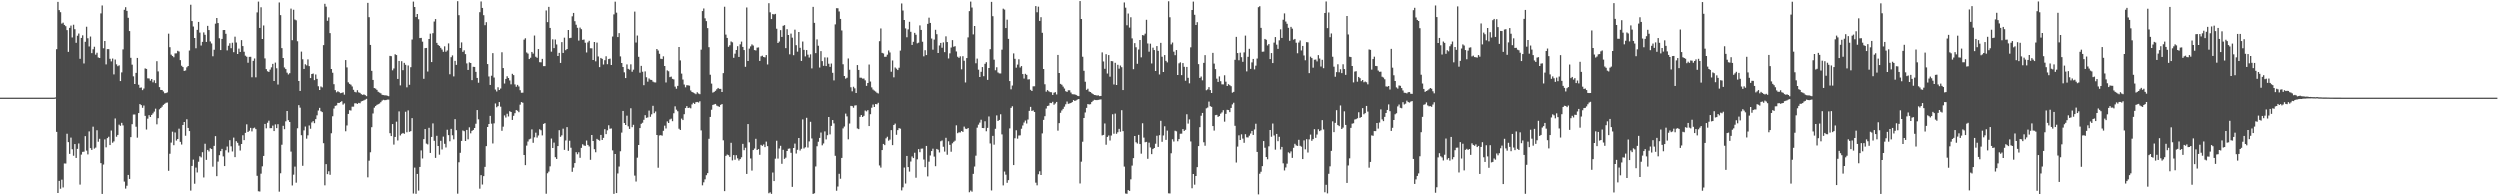 <?xml version="1.0" encoding="UTF-8"?>
<svg xmlns="http://www.w3.org/2000/svg" width="1920" height="150">
  <path d="M0 75.000h1v1.000H0zM1 75.000h1v1.000H1zM2 75.000h1v1.000H2zM3 75.000h1v1.000H3zM4 75.000h1v1.000H4zM5 75.000h1v1.000H5zM6 75.000h1v1.000H6zM7 75.000h1v1.000H7zM8 75.000h1v1.000H8zM9 75.000h1v1.000H9zM10 75.000h1v1.000H10zM11 75.000h1v1.000H11zM12 75.000h1v1.000H12zM13 75.000h1v1.000H13zM14 75.000h1v1.000H14zM15 75.000h1v1.000H15zM16 75.000h1v1.000H16zM17 75.000h1v1.000H17zM18 75.000h1v1.000H18zM19 75.000h1v1.000H19zM20 75.000h1v1.000H20zM21 75.000h1v1.000H21zM22 75.000h1v1.000H22zM23 75.000h1v1.000H23zM24 75.000h1v1.000H24zM25 75.000h1v1.000H25zM26 75.000h1v1.000H26zM27 75.000h1v1.000H27zM28 75.000h1v1.000H28zM29 75.000h1v1.000H29zM30 75.000h1v1.000H30zM31 75.000h1v1.000H31zM32 75.000h1v1.000H32zM33 75.000h1v1.000H33zM34 75.000h1v1.000H34zM35 75.000h1v1.000H35zM36 75.000h1v1.000H36zM37 75.000h1v1.000H37zM38 75.000h1v1.000H38zM39 75.000h1v1.000H39zM40 75.000h1v1.000H40zM41 75.000h1v1.000H41zM42 74.803h1v1.000H42zM43 37.810h1v63.474H43zM44 1.436h1v146.781H44zM45 7.781h1v131.115H45zM46 9.376h1v135.550H46zM47 18.103h1v119.862H47zM48 17.419h1v126.551H48zM49 19.153h1v106.390H49zM50 20.145h1v105.444H50zM51 23.117h1v79.607H51zM52 39.825h1v69.355H52zM53 21.427h1v96.754H53zM54 19.687h1v85.970H54zM55 28.795h1v85.824H55zM56 18.980h1v100.606H56zM57 22.441h1v88.182H57zM58 32.848h1v88.466H58zM59 27.461h1v86.874H59zM60 25.763h1v84.407H60zM61 45.144h1v96.639H61zM62 29.158h1v89.573H62zM63 27.116h1v89.498H63zM64 48.720h1v67.760H64zM65 32.121h1v72.425H65zM66 20.534h1v95.112H66zM67 29.400h1v89.195H67zM68 35.705h1v65.189H68zM69 28.031h1v85.728H69zM70 40.804h1v74.349H70zM71 37.825h1v59.460H71zM72 35.910h1v78.197H72zM73 41.962h1v71.401H73zM74 40.490h1v59.576H74zM75 44.136h1v64.730H75zM76 44.538h1v62.037H76zM77 10.314h1v114.974H77zM78 4.175h1v144.777H78zM79 37.054h1v89.312H79zM80 31.513h1v75.562H80zM81 49.452h1v63.700H81zM82 37.709h1v68.390H82zM83 37.729h1v67.283H83zM84 45.159h1v66.252H84zM85 47.159h1v53.079H85zM86 44.949h1v64.650H86zM87 57.140h1v51.450H87zM88 45.705h1v45.291H88zM89 49.404h1v55.624H89zM90 50.840h1v52.780H90zM91 50.168h1v45.566H91zM92 62.281h1v34.339H92zM93 55.589h1v38.747H93zM94 37.955h1v58.328H94zM95 7.536h1v131.941H95zM96 5.505h1v139.360H96zM97 8.358h1v134.281H97zM98 13.650h1v120.707H98zM99 23.851h1v113.586H99zM100 44.367h1v60.969H100zM101 49.648h1v45.735H101zM102 58.616h1v29.336H102zM103 64.495h1v23.406H103zM104 55.986h1v41.330H104zM105 44.506h1v61.215H105zM106 65.089h1v21.724H106zM107 67.452h1v12.495H107zM108 67.158h1v13.582H108zM109 69.224h1v13.555H109zM110 68.001h1v13.069H110zM111 52.535h1v36.464H111zM112 52.920h1v46.548H112zM113 60.165h1v30.981H113zM114 60.261h1v28.195H114zM115 61.960h1v27.895H115zM116 60.661h1v27.586H116zM117 63.251h1v23.836H117zM118 61.668h1v24.051H118zM119 63.840h1v19.608H119zM120 46.997h1v48.477H120zM121 54.855h1v35.909H121zM122 66.934h1v17.042H122zM123 69.071h1v13.852H123zM124 69.127h1v12.795H124zM125 70.227h1v10.327H125zM126 71.618h1v8.080H126zM127 71.453h1v7.483H127zM128 70.965h1v7.788H128zM129 25.862h1v105.331H129zM130 36.231h1v81.855H130zM131 41.988h1v67.549H131zM132 43.023h1v58.098H132zM133 43.960h1v67.530H133zM134 41.030h1v60.684H134zM135 40.950h1v67.042H135zM136 39.023h1v67.707H136zM137 39.564h1v59.272H137zM138 46.168h1v62.802H138zM139 50.471h1v60.535H139zM140 51.511h1v44.508H140zM141 54.476h1v39.202H141zM142 54.129h1v50.093H142zM143 51.699h1v39.878H143zM144 50.696h1v47.543H144zM145 38.831h1v61.841H145zM146 3.631h1v142.747H146zM147 16.187h1v111.247H147zM148 20.387h1v102.170H148zM149 29.166h1v111.956H149zM150 37.062h1v91.649H150zM151 22.932h1v109.520H151zM152 16.852h1v107.336H152zM153 25.063h1v94.972H153zM154 34.954h1v85.938H154zM155 32.131h1v84.762H155zM156 24.868h1v111.442H156zM157 26.705h1v83.662H157zM158 32.182h1v90.595H158zM159 19.860h1v95.294H159zM160 23.075h1v93.252H160zM161 31.824h1v82.066H161zM162 33.393h1v81.097H162zM163 43.210h1v84.787H163zM164 38.181h1v73.850H164zM165 18.197h1v86.348H165zM166 13.804h1v121.492H166zM167 17.709h1v106.425H167zM168 29.408h1v89.763H168zM169 38.455h1v77.618H169zM170 29.926h1v84.403H170zM171 23.092h1v97.028H171zM172 23.031h1v104.529H172zM173 25.979h1v89.445H173zM174 38.688h1v73.864H174zM175 35.124h1v81.964H175zM176 33.213h1v74.484H176zM177 37.015h1v75.377H177zM178 32.818h1v83.491H178zM179 40.069h1v65.625H179zM180 28.186h1v92.494H180zM181 32.684h1v75.757H181zM182 41.474h1v68.196H182zM183 37.326h1v74.518H183zM184 39.876h1v75.757H184zM185 30.822h1v79.750H185zM186 35.388h1v68.488H186zM187 39.754h1v67.844H187zM188 42.774h1v59.249H188zM189 43.549h1v51.938H189zM190 48.180h1v53.218H190zM191 43.653h1v56.755H191zM192 43.599h1v54.614H192zM193 59.323h1v41.569H193zM194 46.758h1v51.774H194zM195 44.904h1v53.074H195zM196 59.370h1v39.809H196zM197 9.544h1v125.448H197zM198 1.235h1v145.662H198zM199 21.475h1v125.625H199zM200 5.585h1v127.807H200zM201 29.948h1v97.797H201zM202 19.545h1v100.196H202zM203 44.834h1v50.366H203zM204 53.085h1v45.457H204zM205 54.720h1v39.538H205zM206 55.246h1v37.414H206zM207 53.458h1v44.995H207zM208 51.722h1v46.666H208zM209 49.035h1v47.419H209zM210 62.185h1v38.497H210zM211 48.071h1v47.466H211zM212 52.408h1v45.974H212zM213 64.909h1v30.480H213zM214 1.909h1v145.272H214zM215 11.611h1v121.480H215zM216 36.954h1v74.221H216zM217 44.557h1v52.054H217zM218 51.816h1v47.400H218zM219 53.035h1v40.142H219zM220 55.834h1v29.408H220zM221 57.196h1v35.095H221zM222 56.194h1v37.499H222zM223 6.592h1v109.821H223zM224 30.855h1v111.576H224zM225 7.490h1v126.666H225zM226 15.014h1v112.926H226zM227 15.611h1v124.654H227zM228 31.703h1v66.816H228zM229 62.230h1v18.530H229zM230 69.853h1v12.852H230zM231 39.650h1v64.201H231zM232 45.537h1v81.811H232zM233 52.960h1v47.169H233zM234 49.365h1v47.786H234zM235 50.205h1v56.284H235zM236 45.611h1v58.303H236zM237 50.794h1v45.551H237zM238 59.951h1v38.894H238zM239 56.853h1v37.214H239zM240 56.477h1v36.568H240zM241 61.555h1v33.075H241zM242 57.171h1v34.317H242zM243 60.577h1v28.023H243zM244 66.271h1v18.623H244zM245 69.101h1v13.736H245zM246 66.410h1v18.982H246zM247 67.098h1v19.026H247zM248 34.651h1v75.327H248zM249 2.935h1v139.411H249zM250 5.104h1v120.959H250zM251 16.000h1v117.758H251zM252 13.386h1v118.157H252zM253 25.435h1v108.820H253zM254 53.007h1v49.341H254zM255 55.852h1v33.423H255zM256 64.685h1v18.688H256zM257 69.200h1v12.094H257zM258 70.919h1v10.040H258zM259 70.103h1v8.919H259zM260 70.780h1v8.326H260zM261 71.588h1v6.799H261zM262 71.330h1v6.416H262zM263 70.920h1v9.420H263zM264 72.681h1v6.744H264zM265 46.152h1v54.671H265zM266 51.749h1v44.611H266zM267 63.246h1v24.279H267zM268 64.434h1v20.217H268zM269 65.010h1v19.906H269zM270 66.381h1v15.519H270zM271 68.970h1v12.944H271zM272 70.557h1v8.780H272zM273 70.972h1v8.312H273zM274 69.266h1v10.558H274zM275 70.936h1v8.075H275zM276 71.343h1v7.960H276zM277 72.320h1v5.545H277zM278 72.836h1v4.694H278zM279 72.482h1v4.549H279zM280 73.077h1v3.475H280zM281 73.883h1v2.000H281zM282 2.202h1v133.984H282zM283 13.212h1v110.183H283zM284 34.521h1v82.399H284zM285 54.416h1v43.272H285zM286 61.409h1v25.707H286zM287 67.660h1v15.005H287zM288 68.048h1v13.432H288zM289 69.022h1v11.522H289zM290 70.514h1v9.529H290zM291 71.107h1v8.405H291zM292 71.692h1v6.773H292zM293 72.798h1v4.461H293zM294 73.013h1v3.650H294zM295 73.198h1v3.745H295zM296 73.196h1v3.650H296zM297 73.511h1v3.001H297zM298 73.900h1v2.577H298zM299 42.893h1v59.417H299zM300 43.169h1v61.341H300zM301 54.030h1v41.248H301zM302 52.564h1v58.470H302zM303 41.670h1v63.517H303zM304 42.270h1v51.168H304zM305 60.603h1v47.295H305zM306 46.804h1v38.726H306zM307 65.574h1v38.457H307zM308 47.022h1v55.724H308zM309 53.929h1v48.155H309zM310 48.280h1v54.504H310zM311 49.790h1v36.040H311zM312 67.065h1v34.533H312zM313 50.294h1v34.509H313zM314 65.136h1v36.066H314zM315 51.600h1v49.128H315zM316 30.343h1v60.373H316zM317 1.242h1v147.389H317zM318 5.361h1v123.335H318zM319 13.108h1v135.729H319zM320 10.771h1v122.815H320zM321 14.809h1v131.568H321zM322 29.217h1v99.003H322zM323 29.086h1v86.443H323zM324 32.016h1v89.694H324zM325 60.499h1v46.354H325zM326 36.949h1v62.155H326zM327 36.816h1v73.456H327zM328 54.934h1v55.964H328zM329 29.948h1v68.225H329zM330 25.850h1v91.627H330zM331 47.653h1v57.501H331zM332 25.495h1v69.292H332zM333 16.527h1v91.598H333zM334 14.622h1v106.595H334zM335 32.938h1v71.373H335zM336 34.491h1v77.630H336zM337 35.302h1v83.481H337zM338 36.706h1v71.441H338zM339 38.054h1v76.741H339zM340 39.806h1v65.104H340zM341 35.593h1v74.861H341zM342 39.726h1v73.509H342zM343 38.755h1v60.863H343zM344 33.345h1v70.439H344zM345 57.038h1v51.433H345zM346 43.932h1v55.049H346zM347 42.523h1v61.337H347zM348 58.655h1v48.364H348zM349 46.723h1v44.747H349zM350 49.793h1v50.204H350zM351 0.932h1v147.828H351zM352 11.660h1v112.966H352zM353 36.868h1v80.482H353zM354 32.584h1v75.649H354zM355 39.857h1v60.351H355zM356 38.673h1v62.106H356zM357 41.557h1v66.723H357zM358 48.679h1v51.135H358zM359 53.694h1v53.298H359zM360 47.919h1v49.892H360zM361 48.399h1v54.001H361zM362 61.558h1v38.941H362zM363 51.324h1v48.474H363zM364 51.409h1v46.909H364zM365 55.195h1v39.824H365zM366 59.842h1v24.665H366zM367 63.528h1v28.106H367zM368 9.377h1v135.514H368zM369 1.132h1v133.370H369zM370 6.074h1v135.628H370zM371 11.669h1v123.598H371zM372 19.355h1v108.792H372zM373 17.042h1v95.167H373zM374 49.202h1v48.336H374zM375 58.719h1v36.505H375zM376 65.246h1v23.729H376zM377 58.178h1v36.781H377zM378 40.788h1v69.378H378zM379 59.553h1v35.142H379zM380 68.759h1v10.681H380zM381 70.241h1v12.163H381zM382 67.042h1v14.477H382zM383 69.096h1v9.295H383zM384 67.998h1v13.933H384zM385 40.142h1v60.337H385zM386 52.287h1v44.986H386zM387 64.174h1v24.445H387zM388 60.606h1v29.677H388zM389 58.550h1v28.820H389zM390 59.929h1v29.520H390zM391 61.799h1v23.617H391zM392 64.754h1v21.246H392zM393 56.658h1v35.471H393zM394 57.720h1v31.206H394zM395 64.831h1v22.096H395zM396 66.589h1v17.920H396zM397 65.164h1v19.905H397zM398 66.402h1v19.759H398zM399 69.288h1v11.089H399zM400 71.213h1v7.188H400zM401 71.193h1v7.687H401zM402 30.448h1v88.577H402zM403 29.404h1v97.411H403zM404 40.289h1v71.540H404zM405 41.190h1v67.484H405zM406 45.362h1v61.657H406zM407 44.348h1v62.124H407zM408 39.860h1v59.541H408zM409 41.188h1v68.498H409zM410 27.298h1v78.159H410zM411 43.595h1v58.314H411zM412 44.381h1v61.282H412zM413 37.687h1v66.347H413zM414 47.792h1v51.466H414zM415 47.889h1v52.180H415zM416 45.200h1v58.765H416zM417 50.770h1v44.402H417zM418 50.765h1v43.824H418zM419 8.051h1v140.731H419zM420 17.001h1v116.063H420zM421 5.295h1v126.498H421zM422 21.437h1v106.296H422zM423 39.673h1v66.725H423zM424 30.216h1v83.441H424zM425 36.989h1v72.551H425zM426 30.358h1v90.386H426zM427 34.167h1v87.886H427zM428 43.025h1v69.138H428zM429 40.598h1v59.389H429zM430 48.325h1v56.734H430zM431 32.359h1v71.564H431zM432 40.643h1v58.195H432zM433 28.906h1v86.212H433zM434 38.552h1v69.348H434zM435 37.615h1v60.033H435zM436 23.037h1v92.756H436zM437 29.270h1v78.838H437zM438 29.053h1v84.400H438zM439 12.528h1v119.406H439zM440 9.929h1v118.799H440zM441 16.275h1v108.951H441zM442 18.987h1v97.924H442zM443 21.360h1v97.103H443zM444 31.173h1v85.772H444zM445 21.197h1v99.969H445zM446 22.403h1v91.159H446zM447 30.596h1v80.209H447zM448 30.367h1v81.329H448zM449 32.797h1v79.217H449zM450 40.309h1v67.604H450zM451 32.558h1v78.726H451zM452 31.330h1v81.131H452zM453 37.092h1v85.659H453zM454 37.102h1v66.567H454zM455 46.086h1v62.207H455zM456 32.257h1v82.307H456zM457 47.079h1v69.853H457zM458 32.725h1v73.940H458zM459 43.390h1v64.032H459zM460 51.581h1v56.450H460zM461 44.479h1v59.174H461zM462 45.230h1v62.264H462zM463 49.576h1v56.311H463zM464 46.235h1v52.998H464zM465 43.206h1v59.801H465zM466 49.281h1v50.809H466zM467 45.342h1v50.861H467zM468 45.011h1v53.871H468zM469 49.931h1v48.710H469zM470 28.058h1v87.435H470zM471 11.055h1v137.834H471zM472 1.290h1v117.006H472zM473 9.743h1v138.543H473zM474 28.472h1v104.745H474zM475 25.469h1v102.419H475zM476 43.336h1v72.835H476zM477 48.408h1v53.419H477zM478 51.434h1v33.738H478zM479 55.551h1v38.925H479zM480 59.942h1v36.049H480zM481 49.434h1v39.421H481zM482 52.890h1v44.151H482zM483 53.529h1v45.510H483zM484 49.383h1v33.741H484zM485 55.115h1v42.553H485zM486 53.480h1v42.352H486zM487 8.935h1v125.927H487zM488 32.686h1v106.706H488zM489 27.311h1v93.781H489zM490 43.647h1v67.698H490zM491 55.796h1v42.575H491zM492 50.562h1v44.539H492zM493 55.080h1v39.195H493zM494 65.457h1v26.560H494zM495 54.837h1v33.638H495zM496 59.360h1v31.144H496zM497 62.742h1v27.396H497zM498 60.259h1v24.658H498zM499 61.244h1v28.449H499zM500 61.378h1v26.414H500zM501 62.692h1v18.580H501zM502 63.211h1v23.714H502zM503 63.344h1v22.267H503zM504 37.612h1v66.047H504zM505 38.798h1v90.042H505zM506 41.326h1v62.720H506zM507 45.119h1v58.686H507zM508 45.339h1v58.833H508zM509 43.244h1v57.211H509zM510 50.693h1v45.825H510zM511 63.328h1v35.314H511zM512 54.051h1v39.173H512zM513 54.750h1v39.721H513zM514 59.226h1v32.548H514zM515 58.826h1v32.324H515zM516 60.552h1v32.538H516zM517 60.965h1v26.032H517zM518 66.515h1v15.129H518zM519 68.137h1v16.077H519zM520 65.926h1v19.550H520zM521 36.081h1v62.792H521zM522 46.400h1v53.435H522zM523 56.533h1v34.539H523zM524 61.059h1v31.132H524zM525 64.924h1v22.770H525zM526 67.059h1v15.957H526zM527 65.448h1v16.075H527zM528 65.546h1v17.390H528zM529 65.792h1v16.836H529zM530 69.500h1v13.711H530zM531 70.634h1v9.559H531zM532 71.123h1v7.805H532zM533 71.670h1v8.136H533zM534 72.341h1v6.138H534zM535 70.866h1v7.423H535zM536 71.841h1v6.913H536zM537 72.353h1v5.399H537zM538 38.167h1v62.003H538zM539 8.485h1v133.862H539zM540 6.476h1v133.556H540zM541 14.075h1v123.658H541zM542 16.254h1v118.281H542zM543 21.600h1v111.370H543zM544 36.262h1v70.314H544zM545 57.380h1v32.426H545zM546 64.193h1v20.074H546zM547 71.105h1v9.499H547zM548 70.576h1v9.605H548zM549 69.733h1v10.110H549zM550 68.573h1v12.527H550zM551 67.517h1v14.099H551zM552 68.245h1v13.807H552zM553 68.269h1v12.269H553zM554 70.659h1v9.267H554zM555 56.167h1v51.631H555zM556 5.182h1v141.596H556zM557 26.597h1v93.114H557zM558 29.126h1v89.571H558zM559 35.940h1v83.270H559zM560 34.758h1v85.718H560zM561 31.829h1v77.835H561zM562 32.528h1v90.681H562zM563 44.386h1v74.729H563zM564 41.233h1v81.456H564zM565 38.385h1v80.815H565zM566 35.479h1v86.133H566zM567 43.750h1v79.554H567zM568 34.027h1v88.160H568zM569 31.927h1v88.864H569zM570 36.045h1v74.454H570zM571 38.453h1v76.886H571zM572 51.298h1v62.184H572zM573 5.719h1v127.865H573zM574 46.846h1v48.458H574zM575 37.311h1v71.995H575zM576 35.625h1v86.057H576zM577 34.077h1v96.944H577zM578 34.986h1v80.268H578zM579 38.443h1v75.612H579zM580 38.772h1v67.815H580zM581 36.633h1v78.558H581zM582 36.406h1v78.059H582zM583 46.821h1v72.075H583zM584 43.267h1v68.015H584zM585 42.746h1v69.272H585zM586 43.773h1v67.180H586zM587 44.079h1v68.905H587zM588 42.274h1v66.475H588zM589 49.528h1v62.684H589zM590 2.446h1v145.967H590zM591 9.471h1v138.252H591zM592 14.650h1v134.231H592zM593 10.780h1v121.717H593zM594 11.115h1v127.929H594zM595 10.633h1v111.248H595zM596 22.046h1v86.022H596zM597 33.000h1v88.830H597zM598 31.879h1v82.141H598zM599 23.144h1v88.824H599zM600 28.380h1v97.443H600zM601 19.811h1v95.239H601zM602 19.314h1v102.671H602zM603 36.961h1v84.125H603zM604 22.400h1v93.559H604zM605 26.902h1v87.333H605zM606 41.711h1v72.334H606zM607 25.799h1v91.537H607zM608 28.949h1v114.578H608zM609 42.408h1v71.266H609zM610 22.781h1v87.499H610zM611 34.701h1v83.234H611zM612 39.662h1v75.403H612zM613 24.565h1v81.444H613zM614 36.734h1v78.881H614zM615 46.787h1v67.513H615zM616 31.893h1v59.792H616zM617 38.298h1v75.721H617zM618 43.325h1v69.796H618zM619 38.463h1v52.010H619zM620 42.002h1v71.311H620zM621 44.160h1v64.449H621zM622 41.742h1v51.820H622zM623 52.554h1v53.810H623zM624 5.262h1v143.675H624zM625 17.574h1v130.852H625zM626 40.808h1v87.026H626zM627 30.234h1v82.091H627zM628 35.108h1v73.765H628zM629 51.858h1v54.053H629zM630 39.272h1v62.533H630zM631 46.949h1v64.671H631zM632 50.558h1v59.647H632zM633 44.060h1v56.842H633zM634 50.757h1v56.301H634zM635 44.117h1v59.698H635zM636 48.929h1v40.921H636zM637 51.348h1v51.888H637zM638 48.778h1v47.895H638zM639 55.936h1v36.269H639zM640 61.732h1v33.041H640zM641 18.732h1v100.942H641zM642 6.308h1v140.176H642zM643 6.334h1v136.920H643zM644 8.782h1v124.674H644zM645 14.554h1v122.732H645zM646 23.422h1v97.894H646zM647 49.345h1v49.267H647zM648 58.371h1v38.795H648zM649 60.425h1v26.824H649zM650 59.721h1v29.648H650zM651 44.892h1v62.118H651zM652 53.576h1v41.318H652zM653 67.024h1v14.257H653zM654 70.126h1v11.383H654zM655 66.633h1v16.090H655zM656 67.825h1v13.200H656zM657 71.427h1v9.435H657zM658 49.947h1v48.696H658zM659 53.700h1v45.481H659zM660 59.650h1v30.102H660zM661 59.720h1v28.612H661zM662 60.343h1v29.520H662zM663 60.295h1v28.642H663zM664 61.707h1v23.206H664zM665 65.931h1v19.638H665zM666 63.726h1v20.856H666zM667 49.551h1v47.270H667zM668 62.639h1v25.078H668zM669 67.117h1v15.631H669zM670 68.761h1v11.523H670zM671 69.586h1v12.606H671zM672 70.318h1v9.538H672zM673 71.242h1v8.909H673zM674 71.763h1v7.185H674zM675 31.639h1v95.432H675zM676 21.844h1v106.862H676zM677 40.586h1v74.681H677zM678 41.058h1v69.499H678zM679 43.617h1v67.859H679zM680 43.586h1v62.653H680zM681 42.010h1v62.979H681zM682 38.755h1v69.259H682zM683 40.302h1v66.927H683zM684 55.085h1v44.858H684zM685 46.443h1v65.013H685zM686 59.382h1v36.599H686zM687 51.789h1v43.140H687zM688 52.750h1v50.799H688zM689 53.830h1v46.092H689zM690 52.036h1v46.351H690zM691 38.887h1v59.939H691zM692 2.685h1v143.536H692zM693 8.099h1v135.772H693zM694 15.383h1v113.292H694zM695 21.808h1v119.162H695zM696 28.595h1v91.148H696zM697 22.566h1v105.742H697zM698 16.722h1v115.073H698zM699 24.414h1v99.634H699zM700 34.497h1v85.686H700zM701 32.108h1v89.300H701zM702 25.252h1v92.026H702zM703 26.661h1v109.827H703zM704 33.255h1v89.112H704zM705 32.774h1v81.780H705zM706 19.502h1v97.404H706zM707 22.981h1v91.216H707zM708 32.032h1v82.017H708zM709 43.277h1v79.260H709zM710 38.577h1v89.778H710zM711 42.275h1v69.814H711zM712 18.339h1v117.111H712zM713 13.587h1v110.566H713zM714 17.627h1v101.789H714zM715 29.578h1v86.448H715zM716 38.129h1v76.052H716zM717 30.393h1v89.863H717zM718 22.893h1v104.742H718zM719 26.248h1v88.144H719zM720 40.702h1v74.292H720zM721 34.912h1v82.171H721zM722 32.997h1v75.518H722zM723 36.649h1v71.238H723zM724 32.561h1v80.130H724zM725 40.039h1v76.374H725zM726 27.904h1v77.948H726zM727 32.319h1v86.494H727zM728 44.909h1v63.591H728zM729 40.955h1v70.303H729zM730 36.515h1v80.024H730zM731 30.845h1v79.247H731zM732 35.890h1v73.031H732zM733 35.465h1v72.555H733zM734 39.528h1v56.703H734zM735 43.552h1v58.762H735zM736 44.439h1v57.211H736zM737 43.257h1v58.489H737zM738 53.237h1v47.372H738zM739 43.167h1v58.166H739zM740 46.666h1v50.554H740zM741 63.328h1v35.481H741zM742 44.590h1v54.537H742zM743 28.708h1v69.622H743zM744 8.543h1v139.111H744zM745 1.212h1v145.138H745zM746 5.796h1v141.385H746zM747 26.437h1v107.085H747zM748 19.961h1v107.953H748zM749 48.592h1v70.986H749zM750 44.997h1v53.054H750zM751 53.509h1v42.257H751zM752 59.126h1v35.036H752zM753 55.161h1v36.820H753zM754 51.492h1v46.833H754zM755 58.497h1v39.926H755zM756 48.996h1v44.133H756zM757 47.777h1v53.051H757zM758 61.336h1v36.868H758zM759 52.242h1v37.203H759zM760 37.797h1v72.400H760zM761 1.420h1v144.855H761zM762 12.425h1v91.904H762zM763 45.839h1v65.287H763zM764 53.946h1v44.961H764zM765 51.647h1v36.972H765zM766 55.674h1v37.229H766zM767 56.375h1v35.724H767zM768 56.432h1v31.337H768zM769 38.131h1v65.093H769zM770 6.638h1v135.749H770zM771 7.388h1v124.372H771zM772 21.562h1v112.605H772zM773 15.085h1v125.319H773zM774 29.838h1v108.513H774zM775 62.247h1v36.360H775zM776 68.588h1v14.248H776zM777 65.686h1v15.941H777zM778 40.992h1v85.803H778zM779 45.164h1v61.011H779zM780 51.951h1v48.080H780zM781 49.615h1v56.867H781zM782 45.504h1v58.592H782zM783 51.808h1v52.129H783zM784 50.747h1v48.142H784zM785 56.896h1v39.486H785zM786 60.334h1v33.773H786zM787 56.656h1v35.895H787zM788 57.477h1v37.422H788zM789 61.018h1v30.796H789zM790 60.893h1v24.259H790zM791 68.968h1v13.119H791zM792 69.885h1v15.310H792zM793 66.302h1v18.484H793zM794 66.231h1v19.776H794zM795 4.677h1v135.615H795zM796 9.431h1v132.898H796zM797 5.139h1v128.678H797zM798 16.067h1v115.462H798zM799 13.189h1v121.235H799zM800 25.167h1v77.300H800zM801 52.982h1v39.079H801zM802 64.731h1v24.532H802zM803 70.380h1v12.972H803zM804 69.189h1v12.194H804zM805 70.069h1v11.058H805zM806 70.768h1v8.236H806zM807 70.863h1v8.356H807zM808 72.925h1v5.280H808zM809 71.233h1v9.220H809zM810 70.752h1v8.723H810zM811 72.570h1v5.740H811zM812 42.198h1v58.153H812zM813 56.040h1v38.523H813zM814 64.433h1v22.180H814zM815 65.056h1v19.802H815zM816 66.513h1v17.109H816zM817 67.971h1v13.939H817zM818 70.063h1v10.011H818zM819 70.621h1v7.381H819zM820 69.319h1v10.400H820zM821 69.345h1v10.134H821zM822 71.078h1v8.020H822zM823 72.358h1v6.050H823zM824 72.448h1v4.380H824zM825 72.502h1v5.056H825zM826 72.888h1v4.161H826zM827 73.597h1v2.871H827zM828 73.839h1v2.212H828zM829 0.797h1v140.117H829zM830 14.571h1v109.581H830zM831 43.597h1v65.234H831zM832 54.357h1v36.263H832zM833 62.775h1v23.576H833zM834 69.006h1v13.851H834zM835 68.134h1v11.798H835zM836 70.289h1v9.958H836zM837 70.637h1v9.388H837zM838 71.590h1v6.800H838zM839 72.254h1v5.144H839zM840 72.936h1v3.692H840zM841 73.077h1v3.767H841zM842 73.354h1v3.569H842zM843 73.213h1v3.466H843zM844 73.849h1v2.621H844zM845 73.683h1v2.646H845zM846 40.258h1v63.727H846zM847 47.218h1v56.386H847zM848 52.822h1v42.006H848zM849 41.646h1v69.518H849zM850 56.453h1v48.720H850zM851 42.293h1v61.756H851zM852 58.857h1v49.067H852zM853 46.903h1v57.175H853zM854 47.069h1v40.712H854zM855 64.869h1v37.851H855zM856 48.246h1v39.007H856zM857 65.283h1v37.467H857zM858 49.758h1v51.806H858zM859 52.724h1v46.260H859zM860 50.340h1v50.846H860zM861 51.608h1v33.031H861zM862 69.178h1v31.544H862zM863 1.895h1v126.034H863zM864 5.881h1v142.748H864zM865 19.411h1v129.448H865zM866 10.390h1v135.561H866zM867 21.213h1v125.402H867zM868 13.278h1v124.424H868zM869 29.465h1v97.733H869zM870 53.160h1v68.274H870zM871 33.118h1v71.328H871zM872 36.294h1v72.965H872zM873 49.003h1v61.245H873zM874 38.020h1v65.572H874zM875 30.734h1v79.903H875zM876 44.032h1v73.964H876zM877 26.911h1v67.764H877zM878 27.237h1v78.423H878zM879 25.879h1v83.405H879zM880 15.221h1v93.748H880zM881 33.394h1v88.542H881zM882 39.699h1v69.862H882zM883 33.522h1v79.726H883zM884 48.749h1v69.632H884zM885 36.609h1v77.874H885zM886 38.431h1v75.248H886zM887 54.527h1v55.837H887zM888 35.402h1v68.831H888zM889 39.055h1v73.792H889zM890 57.197h1v46.652H890zM891 32.942h1v59.828H891zM892 43.561h1v65.332H892zM893 55.313h1v48.725H893zM894 42.298h1v54.668H894zM895 46.763h1v60.634H895zM896 47.914h1v52.406H896zM897 0.970h1v147.518H897zM898 13.268h1v135.288H898zM899 34.077h1v83.610H899zM900 32.653h1v74.284H900zM901 39.678h1v69.038H901zM902 42.414h1v58.006H902zM903 38.428h1v62.456H903zM904 57.577h1v50.923H904zM905 48.664h1v58.163H905zM906 47.867h1v54.850H906zM907 57.703h1v44.940H907zM908 48.456h1v50.692H908zM909 51.280h1v49.273H909zM910 61.992h1v37.719H910zM911 51.419h1v36.317H911zM912 59.773h1v35.156H912zM913 63.974h1v27.702H913zM914 36.357h1v72.273H914zM915 7.701h1v136.877H915zM916 1.221h1v132.430H916zM917 11.389h1v130.436H917zM918 19.216h1v115.954H918zM919 17.050h1v111.300H919zM920 49.237h1v62.968H920zM921 59.876h1v37.830H921zM922 58.760h1v30.134H922zM923 61.703h1v25.054H923zM924 48.282h1v60.981H924zM925 42.317h1v69.625H925zM926 69.345h1v13.859H926zM927 68.654h1v13.919H927zM928 66.941h1v11.069H928zM929 69.159h1v12.426H929zM930 71.440h1v10.611H930zM931 40.580h1v56.261H931zM932 48.837h1v51.465H932zM933 53.089h1v35.328H933zM934 60.404h1v27.807H934zM935 62.944h1v26.824H935zM936 58.668h1v30.467H936zM937 62.354h1v24.966H937zM938 64.771h1v21.573H938zM939 64.820h1v19.801H939zM940 57.814h1v35.623H940zM941 62.737h1v24.719H941zM942 66.043h1v18.293H942zM943 64.684h1v19.872H943zM944 65.433h1v20.667H944zM945 66.208h1v16.661H945zM946 71.177h1v9.007H946zM947 70.533h1v8.345H947zM948 45.915h1v50.706H948zM949 28.300h1v96.526H949zM950 40.762h1v71.840H950zM951 46.290h1v57.625H951zM952 40.444h1v67.068H952zM953 43.947h1v59.244H953zM954 47.476h1v58.954H954zM955 40.224h1v69.438H955zM956 27.317h1v75.723H956zM957 54.830h1v50.649H957zM958 43.598h1v61.951H958zM959 37.475h1v66.715H959zM960 52.909h1v49.652H960zM961 47.925h1v52.608H961zM962 45.266h1v58.338H962zM963 53.276h1v46.132H963zM964 50.435h1v44.593H964zM965 44.976h1v71.703H965zM966 5.552h1v143.754H966zM967 4.746h1v128.676H967zM968 21.408h1v110.482H968zM969 39.719h1v87.848H969zM970 39.609h1v68.721H970zM971 29.915h1v83.549H971zM972 30.566h1v90.016H972zM973 34.902h1v87.401H973zM974 33.856h1v78.541H974zM975 45.368h1v54.486H975zM976 40.735h1v64.300H976zM977 48.433h1v46.455H977zM978 32.729h1v71.285H978zM979 28.470h1v86.453H979zM980 34.297h1v68.577H980zM981 37.554h1v70.895H981zM982 30.966h1v74.116H982zM983 22.509h1v92.305H983zM984 29.117h1v83.702H984zM985 15.181h1v110.266H985zM986 10.272h1v120.657H986zM987 16.545h1v112.093H987zM988 18.296h1v107.405H988zM989 21.341h1v95.664H989zM990 31.351h1v86.424H990zM991 20.617h1v95.677H991zM992 22.002h1v99.257H992zM993 30.445h1v83.073H993zM994 29.915h1v80.503H994zM995 32.828h1v78.841H995zM996 40.918h1v71.182H996zM997 32.646h1v74.716H997zM998 31.097h1v80.879H998zM999 38.743h1v73.892H999zM1000 35.299h1v86.850H1000zM1001 42.603h1v65.202H1001zM1002 46.270h1v68.399H1002zM1003 32.367h1v74.514H1003zM1004 32.488h1v84.658H1004zM1005 56.182h1v50.900H1005zM1006 43.499h1v59.894H1006zM1007 44.615h1v63.526H1007zM1008 51.981h1v54.857H1008zM1009 45.888h1v53.359H1009zM1010 45.737h1v60.119H1010zM1011 47.179h1v56.126H1011zM1012 42.319h1v56.977H1012zM1013 44.937h1v55.774H1013zM1014 51.085h1v48.975H1014zM1015 45.950h1v46.320H1015zM1016 52.376h1v47.059H1016zM1017 9.970h1v137.680H1017zM1018 1.140h1v140.762H1018zM1019 21.606h1v126.915H1019zM1020 9.569h1v123.921H1020zM1021 28.594h1v99.134H1021zM1022 25.695h1v90.182H1022zM1023 43.590h1v49.605H1023zM1024 51.207h1v50.293H1024zM1025 58.915h1v35.449H1025zM1026 55.382h1v29.227H1026zM1027 49.346h1v46.680H1027zM1028 55.493h1v41.355H1028zM1029 53.192h1v27.815H1029zM1030 56.150h1v42.926H1030zM1031 49.363h1v48.618H1031zM1032 53.024h1v32.454H1032zM1033 57.494h1v38.435H1033zM1034 12.266h1v128.223H1034zM1035 26.486h1v100.587H1035zM1036 43.563h1v78.031H1036zM1037 43.850h1v54.327H1037zM1038 50.679h1v44.282H1038zM1039 63.303h1v31.354H1039zM1040 54.995h1v36.810H1040zM1041 54.700h1v36.786H1041zM1042 62.698h1v28.111H1042zM1043 59.071h1v27.132H1043zM1044 60.080h1v30.419H1044zM1045 62.352h1v27.489H1045zM1046 61.419h1v21.650H1046zM1047 63.177h1v24.585H1047zM1048 62.638h1v24.267H1048zM1049 63.173h1v18.202H1049zM1050 64.751h1v20.956H1050zM1051 37.999h1v90.785H1051zM1052 38.301h1v86.076H1052zM1053 53.479h1v50.509H1053zM1054 45.383h1v58.886H1054zM1055 43.517h1v57.134H1055zM1056 50.613h1v50.078H1056zM1057 50.773h1v43.697H1057zM1058 54.170h1v44.590H1058zM1059 55.168h1v38.939H1059zM1060 55.023h1v29.008H1060zM1061 58.931h1v32.745H1061zM1062 59.529h1v33.484H1062zM1063 60.866h1v28.889H1063zM1064 66.343h1v20.416H1064zM1065 66.558h1v17.855H1065zM1066 66.045h1v14.142H1066zM1067 68.751h1v16.643H1067zM1068 37.520h1v63.029H1068zM1069 51.961h1v46.203H1069zM1070 57.796h1v34.382H1070zM1071 62.192h1v25.581H1071zM1072 67.114h1v19.880H1072zM1073 68.070h1v13.654H1073zM1074 65.615h1v14.678H1074zM1075 65.909h1v16.895H1075zM1076 67.622h1v15.525H1076zM1077 69.496h1v9.009H1077zM1078 71.224h1v8.999H1078zM1079 71.344h1v8.261H1079zM1080 71.743h1v5.565H1080zM1081 70.811h1v7.590H1081zM1082 70.728h1v8.055H1082zM1083 72.009h1v6.026H1083zM1084 72.073h1v5.561H1084zM1085 7.819h1v114.220H1085zM1086 6.011h1v135.233H1086zM1087 13.422h1v124.379H1087zM1088 15.303h1v119.835H1088zM1089 16.117h1v117.056H1089zM1090 21.645h1v98.353H1090zM1091 57.411h1v44.134H1091zM1092 64.134h1v25.617H1092zM1093 68.325h1v12.139H1093zM1094 70.559h1v9.494H1094zM1095 69.889h1v8.761H1095zM1096 69.381h1v11.583H1096zM1097 68.572h1v13.072H1097zM1098 67.598h1v13.910H1098zM1099 68.145h1v13.891H1099zM1100 70.110h1v10.166H1100zM1101 71.655h1v6.871H1101zM1102 4.190h1v143.840H1102zM1103 13.084h1v130.730H1103zM1104 33.024h1v87.871H1104zM1105 29.118h1v88.525H1105zM1106 34.754h1v85.279H1106zM1107 41.862h1v79.048H1107zM1108 31.889h1v91.353H1108zM1109 32.929h1v85.903H1109zM1110 41.318h1v65.087H1110zM1111 38.564h1v84.029H1111zM1112 39.431h1v81.961H1112zM1113 35.509h1v87.828H1113zM1114 33.981h1v71.189H1114zM1115 31.924h1v90.429H1115zM1116 47.889h1v72.799H1116zM1117 36.104h1v79.243H1117zM1118 38.281h1v75.161H1118zM1119 4.912h1v108.471H1119zM1120 51.197h1v81.280H1120zM1121 46.747h1v62.411H1121zM1122 37.250h1v84.484H1122zM1123 34.093h1v76.290H1123zM1124 34.971h1v95.881H1124zM1125 38.467h1v76.633H1125zM1126 45.530h1v68.763H1126zM1127 38.884h1v76.263H1127zM1128 36.622h1v77.829H1128zM1129 36.328h1v82.625H1129zM1130 43.298h1v66.767H1130zM1131 42.704h1v68.613H1131zM1132 43.823h1v68.140H1132zM1133 43.997h1v66.922H1133zM1134 44.244h1v68.718H1134zM1135 42.301h1v69.801H1135zM1136 43.505h1v90.094H1136zM1137 18.009h1v94.860H1137zM1138 34.114h1v75.108H1138zM1139 25.034h1v95.736H1139zM1140 26.295h1v98.050H1140zM1141 30.979h1v80.590H1141zM1142 21.503h1v98.626H1142zM1143 31.750h1v97.118H1143zM1144 24.720h1v86.790H1144zM1145 28.820h1v95.915H1145zM1146 15.493h1v108.889H1146zM1147 14.536h1v107.182H1147zM1148 28.369h1v94.265H1148zM1149 14.751h1v103.089H1149zM1150 20.861h1v98.455H1150zM1151 33.671h1v83.965H1151zM1152 23.764h1v90.106H1152zM1153 23.855h1v87.961H1153zM1154 39.816h1v101.561H1154zM1155 22.672h1v83.933H1155zM1156 22.429h1v91.561H1156zM1157 42.102h1v73.604H1157zM1158 32.539h1v77.155H1158zM1159 21.555h1v91.263H1159zM1160 25.912h1v90.227H1160zM1161 34.726h1v68.132H1161zM1162 29.416h1v83.907H1162zM1163 36.813h1v78.496H1163zM1164 36.689h1v64.291H1164zM1165 38.133h1v76.185H1165zM1166 38.620h1v76.603H1166zM1167 40.503h1v61.136H1167zM1168 46.879h1v63.106H1168zM1169 41.521h1v66.365H1169zM1170 14.509h1v104.497H1170zM1171 7.621h1v141.200H1171zM1172 35.832h1v90.741H1172zM1173 30.736h1v78.052H1173zM1174 41.195h1v71.818H1174zM1175 34.991h1v64.669H1175zM1176 38.092h1v68.426H1176zM1177 42.319h1v69.565H1177zM1178 46.451h1v52.501H1178zM1179 47.574h1v62.923H1179zM1180 44.219h1v63.494H1180zM1181 43.871h1v48.880H1181zM1182 50.690h1v53.683H1182zM1183 48.857h1v54.773H1183zM1184 48.645h1v49.297H1184zM1185 64.108h1v32.775H1185zM1186 55.761h1v38.675H1186zM1187 39.178h1v59.625H1187zM1188 37.289h1v70.379H1188zM1189 43.091h1v70.862H1189zM1190 57.121h1v46.601H1190zM1191 60.536h1v29.660H1191zM1192 58.649h1v29.174H1192zM1193 60.090h1v28.504H1193zM1194 62.864h1v28.029H1194zM1195 59.574h1v27.446H1195zM1196 62.360h1v27.602H1196zM1197 58.782h1v39.857H1197zM1198 42.335h1v63.298H1198zM1199 62.081h1v25.616H1199zM1200 65.945h1v16.215H1200zM1201 67.496h1v13.724H1201zM1202 70.241h1v11.182H1202zM1203 67.761h1v14.498H1203zM1204 66.872h1v14.172H1204zM1205 49.536h1v50.222H1205zM1206 59.983h1v30.779H1206zM1207 59.081h1v29.829H1207zM1208 61.147h1v29.063H1208zM1209 60.029h1v28.070H1209zM1210 63.782h1v24.505H1210zM1211 61.828h1v23.794H1211zM1212 64.043h1v19.620H1212zM1213 47.457h1v50.569H1213zM1214 55.210h1v34.266H1214zM1215 66.582h1v18.118H1215zM1216 68.300h1v14.677H1216zM1217 67.974h1v14.857H1217zM1218 69.152h1v12.548H1218zM1219 71.371h1v8.713H1219zM1220 71.464h1v7.283H1220zM1221 71.423h1v6.768H1221zM1222 23.410h1v107.006H1222zM1223 36.852h1v85.368H1223zM1224 41.872h1v67.932H1224zM1225 44.189h1v56.694H1225zM1226 43.409h1v68.799H1226zM1227 41.726h1v59.621H1227zM1228 41.502h1v66.474H1228zM1229 39.420h1v68.081H1229zM1230 38.744h1v60.729H1230zM1231 45.782h1v63.658H1231zM1232 51.096h1v60.872H1232zM1233 52.055h1v44.086H1233zM1234 54.248h1v38.944H1234zM1235 54.879h1v48.878H1235zM1236 51.984h1v39.377H1236zM1237 51.170h1v46.491H1237zM1238 39.193h1v61.792H1238zM1239 2.401h1v145.415H1239zM1240 14.492h1v111.455H1240zM1241 19.190h1v103.598H1241zM1242 29.769h1v110.300H1242zM1243 29.780h1v98.888H1243zM1244 22.864h1v111.770H1244zM1245 15.516h1v109.232H1245zM1246 25.099h1v95.712H1246zM1247 34.037h1v87.015H1247zM1248 31.272h1v86.681H1248zM1249 24.942h1v111.758H1249zM1250 25.689h1v81.457H1250zM1251 31.771h1v91.185H1251zM1252 19.512h1v96.053H1252zM1253 22.714h1v94.112H1253zM1254 31.445h1v82.452H1254zM1255 33.428h1v81.332H1255zM1256 43.160h1v86.010H1256zM1257 37.879h1v74.141H1257zM1258 18.147h1v86.204H1258zM1259 13.239h1v122.701H1259zM1260 16.866h1v107.354H1260zM1261 29.575h1v89.911H1261zM1262 36.303h1v79.718H1262zM1263 29.841h1v84.686H1263zM1264 27.777h1v92.330H1264zM1265 22.892h1v105.052H1265zM1266 25.918h1v89.777H1266zM1267 38.549h1v73.996H1267zM1268 35.172h1v81.978H1268zM1269 33.445h1v74.218H1269zM1270 36.787h1v75.808H1270zM1271 32.547h1v84.043H1271zM1272 39.802h1v66.084H1272zM1273 29.232h1v90.846H1273zM1274 32.847h1v75.610H1274zM1275 41.023h1v58.446H1275zM1276 36.889h1v74.355H1276zM1277 39.605h1v76.567H1277zM1278 30.955h1v79.691H1278zM1279 35.202h1v62.840H1279zM1280 39.479h1v68.520H1280zM1281 42.205h1v59.719H1281zM1282 43.754h1v56.448H1282zM1283 53.336h1v48.167H1283zM1284 43.063h1v57.921H1284zM1285 42.935h1v55.885H1285zM1286 65.974h1v35.627H1286zM1287 46.381h1v52.433H1287zM1288 44.574h1v53.856H1288zM1289 52.345h1v46.681H1289zM1290 22.692h1v90.908H1290zM1291 40.012h1v71.724H1291zM1292 43.964h1v57.233H1292zM1293 44.533h1v57.072H1293zM1294 45.104h1v52.586H1294zM1295 48.519h1v49.655H1295zM1296 47.367h1v47.063H1296zM1297 48.272h1v49.708H1297zM1298 46.437h1v52.172H1298zM1299 46.578h1v45.381H1299zM1300 48.201h1v49.164H1300zM1301 46.837h1v55.345H1301zM1302 45.612h1v53.533H1302zM1303 53.617h1v50.377H1303zM1304 45.166h1v54.164H1304zM1305 46.834h1v51.237H1305zM1306 63.414h1v33.420H1306zM1307 1.568h1v144.902H1307zM1308 10.598h1v133.427H1308zM1309 37.388h1v72.378H1309zM1310 42.990h1v51.508H1310zM1311 51.162h1v46.883H1311zM1312 53.009h1v40.507H1312zM1313 53.705h1v34.656H1313zM1314 59.515h1v33.707H1314zM1315 55.587h1v37.318H1315zM1316 56.198h1v29.182H1316zM1317 63.142h1v27.089H1317zM1318 57.869h1v32.043H1318zM1319 59.791h1v27.788H1319zM1320 68.035h1v20.589H1320zM1321 61.572h1v24.952H1321zM1322 61.846h1v25.162H1322zM1323 66.739h1v19.073H1323zM1324 35.535h1v76.409H1324zM1325 41.352h1v89.123H1325zM1326 45.874h1v56.335H1326zM1327 47.839h1v54.019H1327zM1328 48.076h1v60.105H1328zM1329 43.925h1v60.440H1329zM1330 48.332h1v51.312H1330zM1331 57.468h1v41.094H1331zM1332 56.295h1v39.480H1332zM1333 55.157h1v37.184H1333zM1334 61.140h1v33.564H1334zM1335 55.980h1v33.555H1335zM1336 60.538h1v31.951H1336zM1337 66.448h1v19.036H1337zM1338 68.227h1v15.657H1338zM1339 66.311h1v18.635H1339zM1340 67.358h1v18.927H1340zM1341 43.620h1v61.966H1341zM1342 55.592h1v45.403H1342zM1343 59.759h1v29.046H1343zM1344 63.661h1v18.513H1344zM1345 62.065h1v24.506H1345zM1346 62.101h1v22.450H1346zM1347 65.992h1v18.064H1347zM1348 70.951h1v13.127H1348zM1349 70.164h1v9.884H1349zM1350 69.168h1v11.270H1350zM1351 71.671h1v9.415H1351zM1352 70.538h1v7.767H1352zM1353 71.387h1v6.564H1353zM1354 72.115h1v6.783H1354zM1355 72.566h1v4.701H1355zM1356 72.033h1v5.953H1356zM1357 72.800h1v6.434H1357zM1358 42.174h1v59.388H1358zM1359 50.811h1v49.060H1359zM1360 62.504h1v24.294H1360zM1361 64.424h1v20.149H1361zM1362 65.431h1v19.738H1362zM1363 67.019h1v14.653H1363zM1364 69.444h1v12.158H1364zM1365 70.437h1v8.940H1365zM1366 70.502h1v8.729H1366zM1367 69.344h1v10.390H1367zM1368 70.858h1v8.439H1368zM1369 71.287h1v7.818H1369zM1370 72.319h1v5.421H1370zM1371 72.775h1v4.659H1371zM1372 72.433h1v4.642H1372zM1373 72.972h1v3.473H1373zM1374 73.951h1v2.168H1374zM1375 11.234h1v129.766H1375zM1376 1.319h1v121.357H1376zM1377 39.673h1v73.831H1377zM1378 55.521h1v46.420H1378zM1379 61.689h1v26.861H1379zM1380 66.046h1v17.125H1380zM1381 68.494h1v12.811H1381zM1382 69.091h1v10.623H1382zM1383 70.780h1v8.879H1383zM1384 71.130h1v8.045H1384zM1385 71.673h1v6.318H1385zM1386 72.715h1v4.763H1386zM1387 73.135h1v3.376H1387zM1388 73.262h1v3.518H1388zM1389 73.264h1v3.701H1389zM1390 73.573h1v3.133H1390zM1391 73.893h1v2.557H1391zM1392 46.274h1v54.668H1392zM1393 41.493h1v62.637H1393zM1394 53.383h1v41.870H1394zM1395 52.835h1v58.890H1395zM1396 40.592h1v65.540H1396zM1397 42.118h1v52.782H1397zM1398 54.158h1v54.376H1398zM1399 46.614h1v38.772H1399zM1400 67.509h1v36.826H1400zM1401 46.984h1v55.090H1401zM1402 58.139h1v44.894H1402zM1403 48.171h1v54.952H1403zM1404 49.760h1v35.782H1404zM1405 65.678h1v36.174H1405zM1406 50.258h1v35.067H1406zM1407 65.748h1v35.710H1407zM1408 51.514h1v49.134H1408zM1409 30.192h1v66.151H1409zM1410 27.334h1v114.785H1410zM1411 28.747h1v93.207H1411zM1412 44.603h1v71.284H1412zM1413 34.426h1v83.217H1413zM1414 30.572h1v88.611H1414zM1415 43.581h1v89.753H1415zM1416 29.737h1v97.756H1416zM1417 26.281h1v94.541H1417zM1418 52.553h1v67.054H1418zM1419 27.733h1v79.295H1419zM1420 32.840h1v75.327H1420zM1421 54.015h1v60.543H1421zM1422 27.415h1v80.443H1422zM1423 26.583h1v89.068H1423zM1424 30.138h1v75.852H1424zM1425 24.034h1v76.305H1425zM1426 34.357h1v76.173H1426zM1427 14.055h1v111.344H1427zM1428 29.432h1v88.163H1428zM1429 29.345h1v80.573H1429zM1430 32.762h1v83.486H1430zM1431 34.744h1v75.206H1431zM1432 35.255h1v77.318H1432zM1433 39.243h1v67.838H1433zM1434 33.916h1v74.569H1434zM1435 53.481h1v58.469H1435zM1436 36.374h1v64.813H1436zM1437 31.412h1v70.385H1437zM1438 58.528h1v49.399H1438zM1439 41.995h1v57.876H1439zM1440 40.902h1v62.059H1440zM1441 55.746h1v51.280H1441zM1442 45.020h1v48.864H1442zM1443 49.972h1v50.050H1443zM1444 2.561h1v146.387H1444zM1445 10.168h1v112.718H1445zM1446 35.677h1v81.817H1446zM1447 32.199h1v76.593H1447zM1448 38.881h1v67.293H1448zM1449 55.304h1v45.953H1449zM1450 37.888h1v70.914H1450zM1451 48.245h1v50.838H1451zM1452 53.301h1v53.737H1452zM1453 47.427h1v50.821H1453zM1454 48.335h1v54.155H1454zM1455 61.188h1v39.252H1455zM1456 50.826h1v43.851H1456zM1457 51.017h1v49.049H1457zM1458 55.222h1v39.907H1458zM1459 59.564h1v25.146H1459zM1460 62.403h1v28.995H1460zM1461 39.054h1v71.513H1461zM1462 34.426h1v71.551H1462zM1463 55.572h1v51.892H1463zM1464 58.475h1v30.935H1464zM1465 57.965h1v28.383H1465zM1466 62.992h1v26.013H1466zM1467 57.474h1v35.429H1467zM1468 60.557h1v29.761H1468zM1469 65.860h1v24.115H1469zM1470 59.605h1v43.139H1470zM1471 38.032h1v74.528H1471zM1472 47.896h1v45.275H1472zM1473 66.239h1v15.439H1473zM1474 67.172h1v15.410H1474zM1475 68.644h1v12.781H1475zM1476 68.959h1v10.196H1476zM1477 67.349h1v15.676H1477zM1478 40.395h1v60.600H1478zM1479 51.747h1v44.938H1479zM1480 63.401h1v25.160H1480zM1481 60.334h1v28.883H1481zM1482 58.805h1v31.421H1482zM1483 60.085h1v29.051H1483zM1484 61.928h1v23.994H1484zM1485 64.524h1v22.343H1485zM1486 57.515h1v34.340H1486zM1487 57.347h1v35.371H1487zM1488 64.845h1v21.839H1488zM1489 66.182h1v18.309H1489zM1490 64.211h1v21.578H1490zM1491 65.966h1v20.468H1491zM1492 66.801h1v14.080H1492zM1493 70.955h1v7.432H1493zM1494 70.716h1v7.726H1494zM1495 29.593h1v91.497H1495zM1496 26.802h1v102.042H1496zM1497 40.174h1v72.225H1497zM1498 40.950h1v67.831H1498zM1499 45.780h1v60.967H1499zM1500 44.193h1v61.712H1500zM1501 40.037h1v59.835H1501zM1502 41.754h1v67.872H1502zM1503 27.402h1v77.493H1503zM1504 44.086h1v58.330H1504zM1505 44.252h1v61.677H1505zM1506 37.311h1v66.851H1506zM1507 47.795h1v51.595H1507zM1508 47.843h1v52.285H1508zM1509 45.447h1v58.261H1509zM1510 51.109h1v43.853H1510zM1511 50.914h1v43.415H1511zM1512 7.246h1v138.968H1512zM1513 16.806h1v115.753H1513zM1514 4.730h1v128.510H1514zM1515 21.273h1v107.041H1515zM1516 39.248h1v66.693H1516zM1517 29.891h1v83.510H1517zM1518 36.274h1v73.354H1518zM1519 30.798h1v89.717H1519zM1520 33.529h1v88.806H1520zM1521 42.463h1v70.145H1521zM1522 41.791h1v58.562H1522zM1523 40.684h1v64.809H1523zM1524 32.322h1v71.615H1524zM1525 41.233h1v58.062H1525zM1526 28.265h1v87.230H1526zM1527 38.569h1v68.806H1527zM1528 37.059h1v60.522H1528zM1529 22.811h1v89.271H1529zM1530 29.218h1v84.464H1530zM1531 28.941h1v84.365H1531zM1532 14.907h1v116.830H1532zM1533 9.851h1v119.326H1533zM1534 15.437h1v110.049H1534zM1535 18.036h1v98.963H1535zM1536 21.420h1v96.641H1536zM1537 30.917h1v86.229H1537zM1538 20.687h1v100.677H1538zM1539 22.404h1v91.106H1539zM1540 30.525h1v80.236H1540zM1541 30.403h1v81.098H1541zM1542 33.348h1v78.903H1542zM1543 41.223h1v65.833H1543zM1544 32.811h1v78.826H1544zM1545 31.555h1v80.590H1545zM1546 36.343h1v86.305H1546zM1547 35.558h1v66.942H1547zM1548 46.225h1v62.038H1548zM1549 32.421h1v81.911H1549zM1550 46.959h1v70.161H1550zM1551 32.863h1v73.880H1551zM1552 43.323h1v63.675H1552zM1553 50.137h1v58.257H1553zM1554 44.265h1v58.920H1554zM1555 45.753h1v61.236H1555zM1556 50.204h1v55.303H1556zM1557 46.022h1v53.508H1557zM1558 42.234h1v61.132H1558zM1559 46.676h1v53.774H1559zM1560 44.622h1v50.150H1560zM1561 45.821h1v54.410H1561zM1562 46.923h1v53.491H1562zM1563 32.685h1v68.414H1563zM1564 8.613h1v137.909H1564zM1565 1.147h1v117.920H1565zM1566 9.442h1v139.549H1566zM1567 28.897h1v104.305H1567zM1568 25.343h1v102.556H1568zM1569 43.153h1v72.755H1569zM1570 48.138h1v53.456H1570zM1571 51.592h1v33.253H1571zM1572 55.676h1v38.703H1572zM1573 57.755h1v38.569H1573zM1574 48.743h1v35.535H1574zM1575 52.803h1v44.694H1575zM1576 53.303h1v45.465H1576zM1577 49.472h1v36.509H1577zM1578 55.196h1v42.412H1578zM1579 53.491h1v42.299H1579zM1580 9.812h1v109.628H1580zM1581 32.548h1v107.186H1581zM1582 26.880h1v93.922H1582zM1583 43.885h1v66.960H1583zM1584 63.992h1v33.999H1584zM1585 50.372h1v45.043H1585zM1586 55.011h1v39.292H1586zM1587 63.420h1v28.873H1587zM1588 54.653h1v33.924H1588zM1589 59.353h1v31.207H1589zM1590 61.725h1v28.444H1590zM1591 60.252h1v24.649H1591zM1592 61.672h1v27.971H1592zM1593 61.260h1v26.359H1593zM1594 62.741h1v19.902H1594zM1595 63.914h1v22.928H1595zM1596 63.313h1v22.215H1596zM1597 39.761h1v57.451H1597zM1598 38.145h1v89.962H1598zM1599 41.445h1v62.579H1599zM1600 45.423h1v58.444H1600zM1601 52.963h1v51.357H1601zM1602 43.431h1v57.072H1602zM1603 51.035h1v45.221H1603zM1604 52.676h1v45.804H1604zM1605 54.221h1v39.065H1605zM1606 54.839h1v39.570H1606zM1607 59.245h1v32.167H1607zM1608 58.831h1v32.168H1608zM1609 62.405h1v30.577H1609zM1610 60.729h1v26.045H1610zM1611 66.393h1v16.906H1611zM1612 68.218h1v16.147H1612zM1613 66.026h1v19.364H1613zM1614 36.123h1v62.586H1614zM1615 44.370h1v55.935H1615zM1616 56.441h1v34.634H1616zM1617 60.985h1v31.293H1617zM1618 63.933h1v23.852H1618zM1619 66.887h1v16.013H1619zM1620 65.654h1v15.780H1620zM1621 65.855h1v16.840H1621zM1622 65.877h1v16.720H1622zM1623 69.493h1v13.742H1623zM1624 70.534h1v9.651H1624zM1625 71.176h1v7.474H1625zM1626 71.852h1v7.706H1626zM1627 72.391h1v5.879H1627zM1628 70.826h1v7.475H1628zM1629 71.838h1v6.985H1629zM1630 72.352h1v5.416H1630zM1631 41.492h1v58.714H1631zM1632 7.465h1v133.511H1632zM1633 6.045h1v133.028H1633zM1634 13.413h1v124.378H1634zM1635 15.289h1v119.204H1635zM1636 21.768h1v111.352H1636zM1637 30.971h1v75.521H1637zM1638 57.425h1v32.320H1638zM1639 64.180h1v20.967H1639zM1640 71.072h1v9.452H1640zM1641 70.525h1v9.532H1641zM1642 69.864h1v9.890H1642zM1643 68.580h1v12.392H1643zM1644 67.462h1v14.141H1644zM1645 68.946h1v13.186H1645zM1646 68.139h1v12.493H1646zM1647 70.547h1v9.401H1647zM1648 71.914h1v6.417H1648zM1649 6.685h1v136.689H1649zM1650 22.608h1v96.546H1650zM1651 28.317h1v89.973H1651zM1652 36.848h1v83.730H1652zM1653 34.184h1v86.895H1653zM1654 32.152h1v78.096H1654zM1655 32.686h1v90.670H1655zM1656 46.048h1v72.829H1656zM1657 41.173h1v81.634H1657zM1658 38.488h1v67.666H1658zM1659 35.478h1v86.057H1659zM1660 43.709h1v79.654H1660zM1661 33.998h1v88.389H1661zM1662 31.930h1v88.814H1662zM1663 36.042h1v74.401H1663zM1664 38.271h1v77.071H1664zM1665 48.303h1v65.205H1665zM1666 5.309h1v126.234H1666zM1667 46.877h1v50.897H1667zM1668 37.107h1v72.158H1668zM1669 35.596h1v86.134H1669zM1670 34.039h1v96.723H1670zM1671 34.859h1v80.059H1671zM1672 38.410h1v75.939H1672zM1673 38.907h1v69.735H1673zM1674 36.539h1v78.584H1674zM1675 36.378h1v78.087H1675zM1676 44.437h1v74.508H1676zM1677 43.262h1v68.041H1677zM1678 42.763h1v69.158H1678zM1679 43.832h1v67.077H1679zM1680 44.004h1v68.981H1680zM1681 42.283h1v70.602H1681zM1682 43.504h1v68.603H1682zM1683 31.120h1v110.733H1683zM1684 34.552h1v71.741H1684zM1685 38.950h1v87.099H1685zM1686 26.286h1v88.439H1686zM1687 26.168h1v103.283H1687zM1688 34.557h1v83.664H1688zM1689 26.168h1v84.989H1689zM1690 28.028h1v89.263H1690zM1691 25.606h1v94.020H1691zM1692 23.620h1v85.031H1692zM1693 29.286h1v93.316H1693zM1694 24.435h1v98.742H1694zM1695 20.629h1v99.565H1695zM1696 38.144h1v82.192H1696zM1697 25.532h1v90.909H1697zM1698 20.334h1v91.052H1698zM1699 42.934h1v69.358H1699zM1700 19.702h1v101.576H1700zM1701 23.907h1v101.924H1701zM1702 48.140h1v70.504H1702zM1703 21.435h1v97.004H1703zM1704 29.900h1v85.302H1704zM1705 40.009h1v75.560H1705zM1706 24.038h1v83.775H1706zM1707 31.952h1v81.330H1707zM1708 46.471h1v66.463H1708zM1709 30.531h1v70.075H1709zM1710 31.582h1v77.987H1710zM1711 34.613h1v74.709H1711zM1712 35.706h1v57.092H1712zM1713 58.343h1v49.373H1713zM1714 33.502h1v74.500H1714zM1715 41.739h1v63.437H1715zM1716 57.763h1v44.126H1716zM1717 44.054h1v74.372H1717zM1718 26.081h1v97.236H1718zM1719 46.852h1v71.380H1719zM1720 26.043h1v88.374H1720zM1721 31.529h1v81.957H1721zM1722 37.092h1v71.765H1722zM1723 30.090h1v74.304H1723zM1724 41.331h1v69.244H1724zM1725 51.428h1v60.201H1725zM1726 41.512h1v58.325H1726zM1727 48.623h1v58.223H1727zM1728 42.996h1v61.312H1728zM1729 48.245h1v50.409H1729zM1730 52.329h1v49.889H1730zM1731 48.350h1v48.870H1731zM1732 54.399h1v38.804H1732zM1733 60.523h1v32.978H1733zM1734 55.305h1v33.459H1734zM1735 56.655h1v35.471H1735zM1736 67.368h1v25.236H1736zM1737 59.023h1v30.012H1737zM1738 57.730h1v33.034H1738zM1739 60.820h1v28.021H1739zM1740 60.398h1v23.693H1740zM1741 63.640h1v27.386H1741zM1742 60.340h1v28.399H1742zM1743 63.715h1v19.938H1743zM1744 64.714h1v22.723H1744zM1745 65.406h1v17.809H1745zM1746 67.584h1v15.918H1746zM1747 70.767h1v10.944H1747zM1748 68.136h1v13.283H1748zM1749 68.592h1v11.210H1749zM1750 70.972h1v9.691H1750zM1751 68.832h1v11.088H1751zM1752 68.593h1v12.353H1752zM1753 70.565h1v9.683H1753zM1754 69.283h1v9.220H1754zM1755 69.961h1v9.852H1755zM1756 69.755h1v10.263H1756zM1757 69.830h1v8.622H1757zM1758 70.831h1v8.741H1758zM1759 71.129h1v7.491H1759zM1760 71.745h1v5.704H1760zM1761 73.189h1v4.480H1761zM1762 72.844h1v3.980H1762zM1763 73.266h1v3.204H1763zM1764 74.034h1v2.356H1764zM1765 73.750h1v2.349H1765zM1766 73.498h1v2.493H1766zM1767 73.888h1v2.142H1767zM1768 73.995h1v1.808H1768zM1769 74.047h1v1.696H1769zM1770 74.226h1v1.479H1770zM1771 74.214h1v1.423H1771zM1772 74.261h1v1.316H1772zM1773 74.499h1v1.083H1773zM1774 74.433h1v1.119H1774zM1775 74.522h1v1.000H1775zM1776 74.607h1v1.000H1776zM1777 74.622h1v1.000H1777zM1778 74.689h1v1.000H1778zM1779 74.513h1v1.000H1779zM1780 74.712h1v1.000H1780zM1781 74.776h1v1.000H1781zM1782 74.774h1v1.000H1782zM1783 74.841h1v1.000H1783zM1784 74.877h1v1.000H1784zM1785 74.858h1v1.000H1785zM1786 74.868h1v1.000H1786zM1787 74.884h1v1.000H1787zM1788 74.891h1v1.000H1788zM1789 74.935h1v1.000H1789zM1790 74.942h1v1.000H1790zM1791 74.939h1v1.000H1791zM1792 74.964h1v1.000H1792zM1793 74.961h1v1.000H1793zM1794 74.964h1v1.000H1794zM1795 74.974h1v1.000H1795zM1796 74.980h1v1.000H1796zM1797 74.982h1v1.000H1797zM1798 74.984h1v1.000H1798zM1799 74.991h1v1.000H1799zM1800 74.988h1v1.000H1800zM1801 74.991h1v1.000H1801zM1802 74.993h1v1.000H1802zM1803 74.994h1v1.000H1803zM1804 74.995h1v1.000H1804zM1805 74.996h1v1.000H1805zM1806 74.996h1v1.000H1806zM1807 74.996h1v1.000H1807zM1808 74.998h1v1.000H1808zM1809 74.998h1v1.000H1809zM1810 74.998h1v1.000H1810zM1811 74.998h1v1.000H1811zM1812 74.999h1v1.000H1812zM1813 74.999h1v1.000H1813zM1814 74.999h1v1.000H1814zM1815 74.999h1v1.000H1815zM1816 74.999h1v1.000H1816zM1817 74.999h1v1.000H1817zM1818 74.999h1v1.000H1818zM1819 75.000h1v1.000H1819zM1820 75.000h1v1.000H1820zM1821 75.000h1v1.000H1821zM1822 75.000h1v1.000H1822zM1823 75.000h1v1.000H1823zM1824 75.000h1v1.000H1824zM1825 75.000h1v1.000H1825zM1826 75.000h1v1.000H1826zM1827 75.000h1v1.000H1827zM1828 75.000h1v1.000H1828zM1829 75.000h1v1.000H1829zM1830 75.000h1v1.000H1830zM1831 75.000h1v1.000H1831zM1832 75.000h1v1.000H1832zM1833 75.000h1v1.000H1833zM1834 75.000h1v1.000H1834zM1835 75.000h1v1.000H1835zM1836 75.000h1v1.000H1836zM1837 75.000h1v1.000H1837zM1838 75.000h1v1.000H1838zM1839 75.000h1v1.000H1839zM1840 75.000h1v1.000H1840zM1841 75.000h1v1.000H1841zM1842 75.000h1v1.000H1842zM1843 75.000h1v1.000H1843zM1844 75.000h1v1.000H1844zM1845 75.000h1v1.000H1845zM1846 75.000h1v1.000H1846zM1847 75.000h1v1.000H1847zM1848 75.000h1v1.000H1848zM1849 75.000h1v1.000H1849zM1850 75.000h1v1.000H1850zM1851 75.000h1v1.000H1851zM1852 75.000h1v1.000H1852zM1853 75.000h1v1.000H1853zM1854 75.000h1v1.000H1854zM1855 75.000h1v1.000H1855zM1856 75.000h1v1.000H1856zM1857 75.000h1v1.000H1857zM1858 75.000h1v1.000H1858zM1859 75.000h1v1.000H1859zM1860 75.000h1v1.000H1860zM1861 75.000h1v1.000H1861zM1862 75.000h1v1.000H1862zM1863 75.000h1v1.000H1863zM1864 75.000h1v1.000H1864zM1865 75.000h1v1.000H1865zM1866 75.000h1v1.000H1866zM1867 75.000h1v1.000H1867zM1868 75.000h1v1.000H1868zM1869 75.000h1v1.000H1869zM1870 75.000h1v1.000H1870zM1871 75.000h1v1.000H1871zM1872 75.000h1v1.000H1872zM1873 75.000h1v1.000H1873zM1874 75.000h1v1.000H1874zM1875 75.000h1v1.000H1875zM1876 75.000h1v1.000H1876zM1877 75.000h1v1.000H1877zM1878 75.000h1v1.000H1878zM1879 75.000h1v1.000H1879zM1880 75.000h1v1.000H1880zM1881 75.000h1v1.000H1881zM1882 75.000h1v1.000H1882zM1883 75.000h1v1.000H1883zM1884 75.000h1v1.000H1884zM1885 75.000h1v1.000H1885zM1886 75.000h1v1.000H1886zM1887 75.000h1v1.000H1887zM1888 75.000h1v1.000H1888zM1889 75.000h1v1.000H1889zM1890 75.000h1v1.000H1890zM1891 75.000h1v1.000H1891zM1892 75.000h1v1.000H1892zM1893 75.000h1v1.000H1893zM1894 75.000h1v1.000H1894zM1895 75.000h1v1.000H1895zM1896 75.000h1v1.000H1896zM1897 75.000h1v1.000H1897zM1898 75.000h1v1.000H1898zM1899 75.000h1v1.000H1899zM1900 75.000h1v1.000H1900zM1901 75.000h1v1.000H1901zM1902 75.000h1v1.000H1902zM1903 75.000h1v1.000H1903zM1904 75.000h1v1.000H1904zM1905 75.000h1v1.000H1905zM1906 75.000h1v1.000H1906zM1907 75.000h1v1.000H1907zM1908 75.000h1v1.000H1908zM1909 75.000h1v1.000H1909zM1910 75.000h1v1.000H1910zM1911 75.000h1v1.000H1911zM1912 75.000h1v1.000H1912zM1913 75.000h1v1.000H1913zM1914 75.000h1v1.000H1914zM1915 75.000h1v1.000H1915zM1916 75.000h1v1.000H1916zM1917 75.000h1v1.000H1917zM1918 150.000h1v1.000H1918zM1919 150.000h1v1.000H1919z" fill="#4a4a4a"></path>
</svg>
